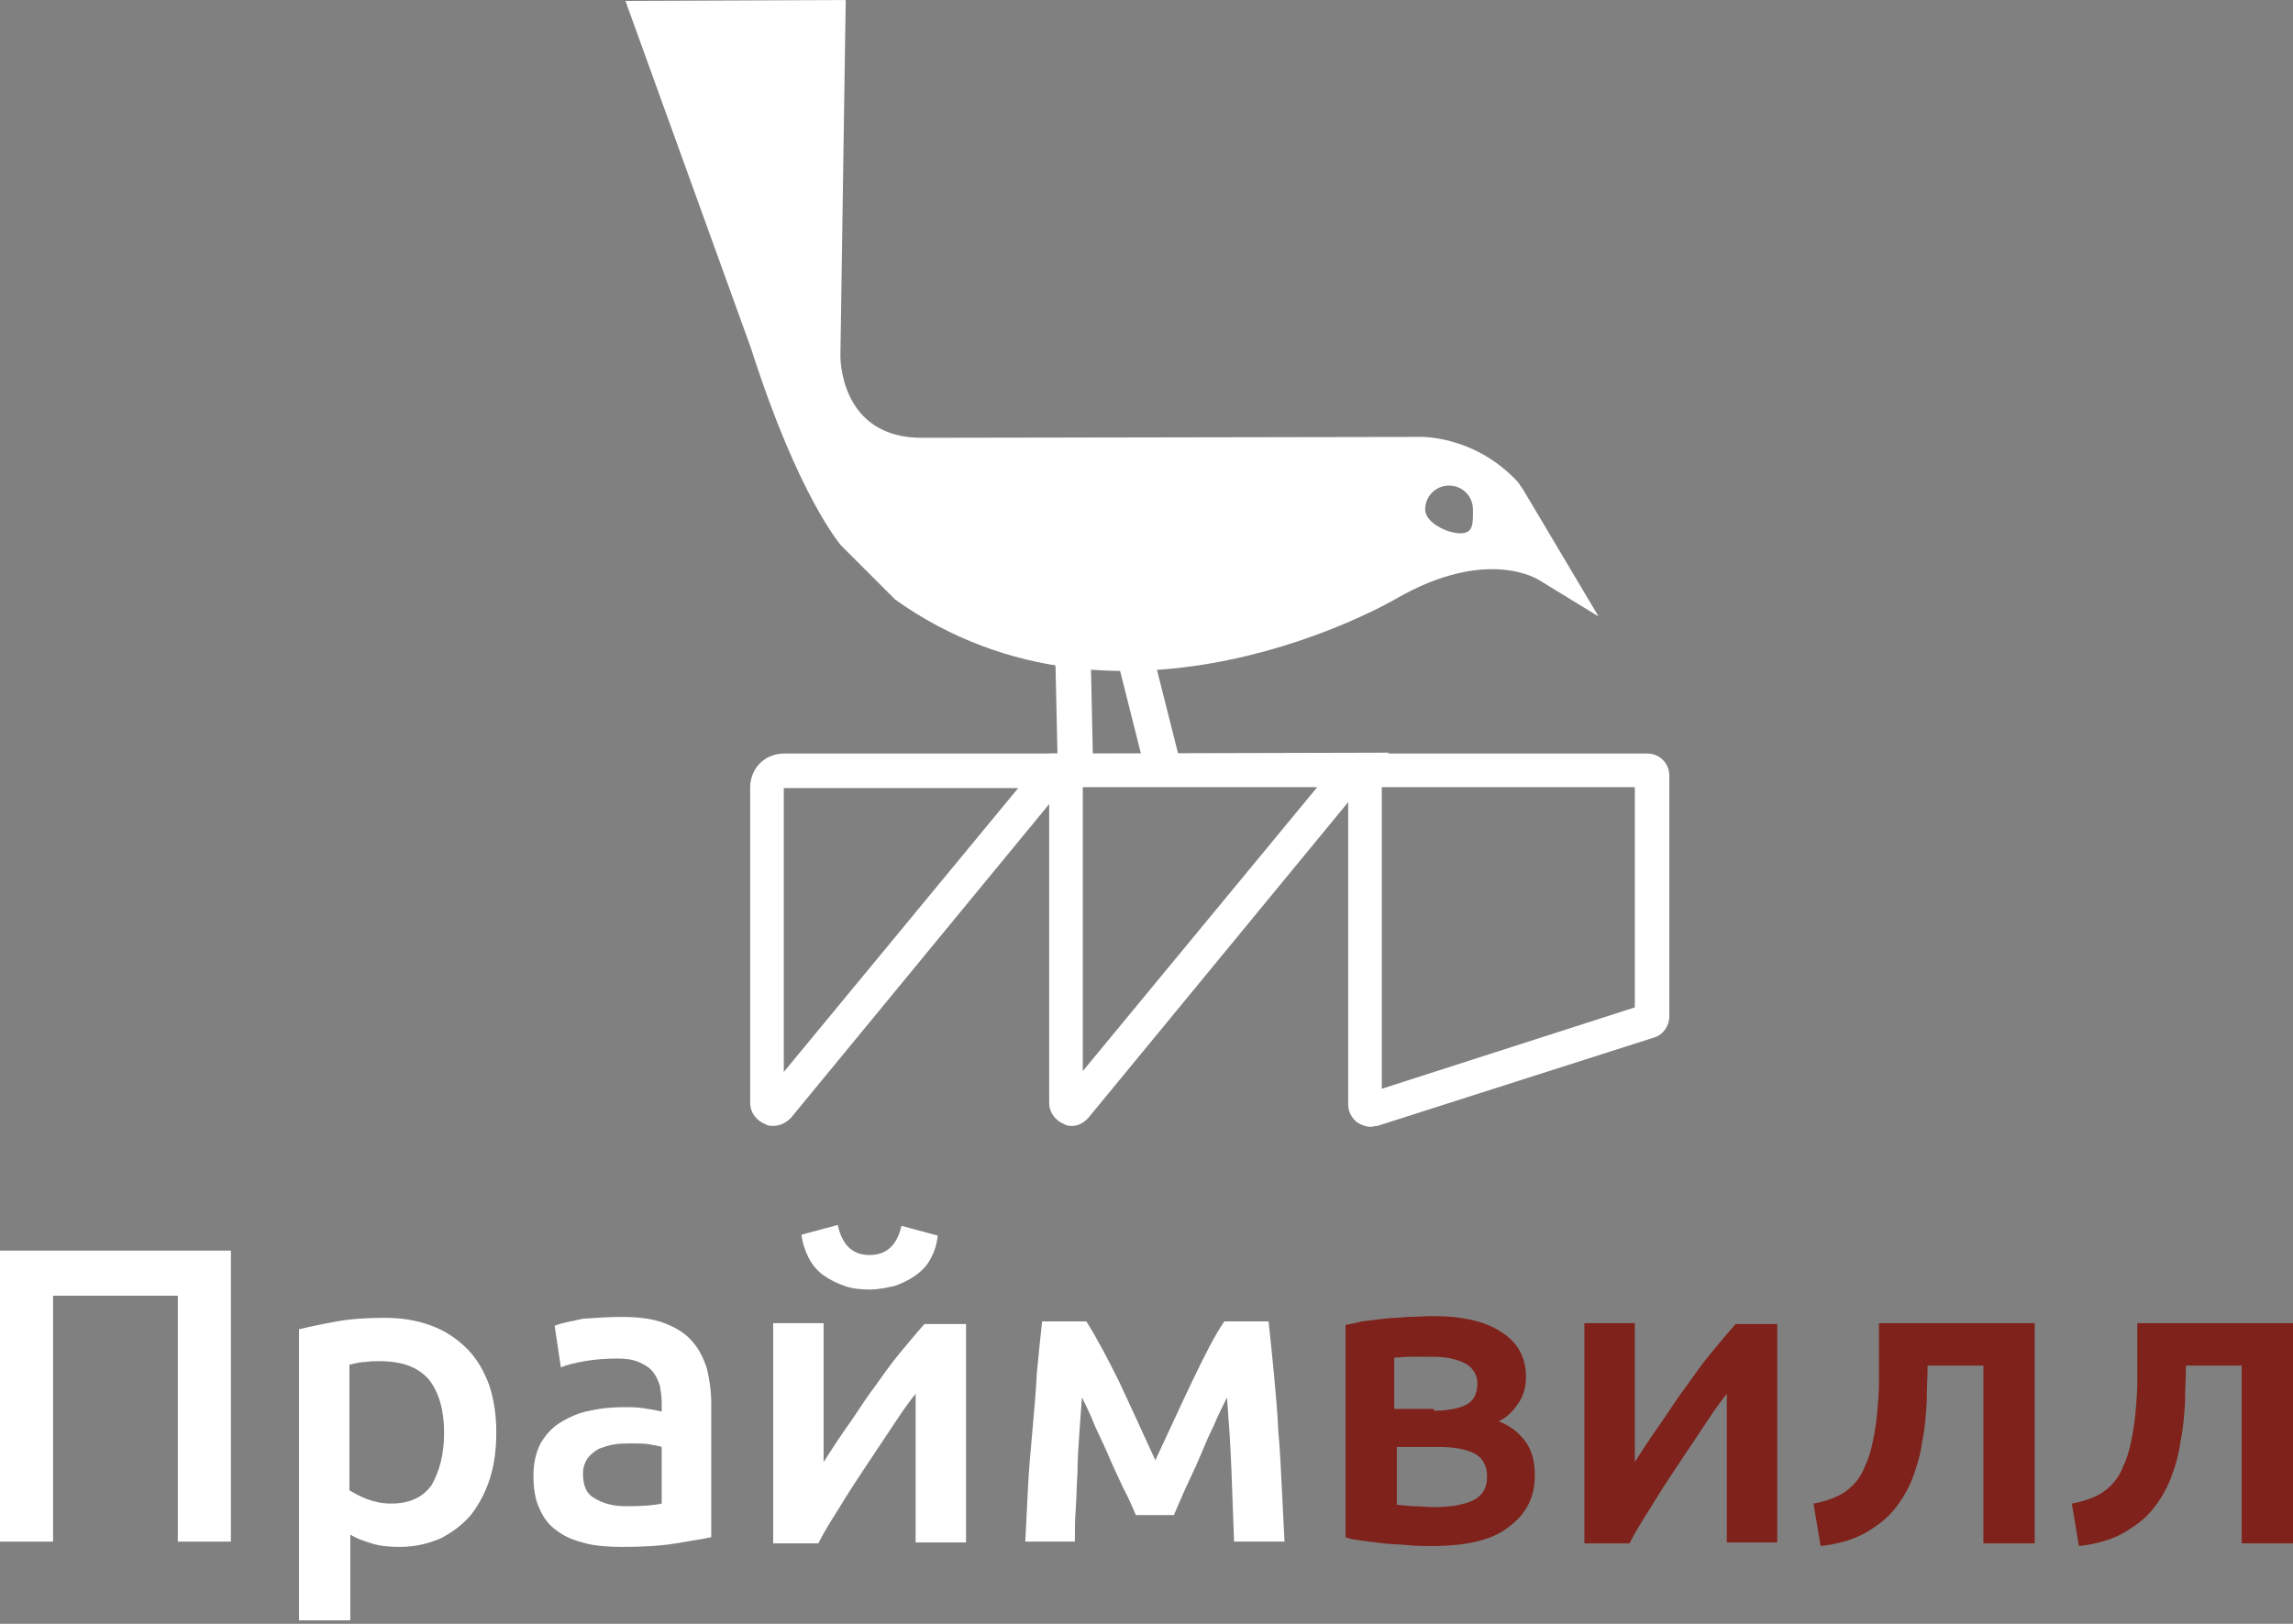 <svg width="168" height="119" viewBox="0 0 168 119" fill="none" xmlns="http://www.w3.org/2000/svg">
<rect x="0" y="0" width="168" height="119" fill="#808080" stroke="none"/>
<path d="M111.611 35.907C111.417 35.648 111.287 35.389 111.093 35.194C107.852 31.824 103.963 32.019 103.963 32.019L67.732 32.083C61.444 32.213 61.574 26.056 61.574 26.056L61.963 0L45.824 0.065L55.028 25.537C58.528 36.491 61.639 39.991 61.639 39.991L65.593 43.944C82.185 55.741 102.278 43.88 102.278 43.88C109.019 39.991 112.778 42.519 112.778 42.519L117.121 45.176L111.611 35.907ZM107.009 39.083C106.037 39.083 104.417 38.306 104.417 37.333C104.417 36.361 105.195 35.583 106.167 35.583C107.139 35.583 107.917 36.361 107.917 37.333C107.917 38.306 107.982 39.083 107.009 39.083Z" fill="white"/>
<path d="M79.723 56.713H77.973L77.778 48.806H79.528L79.723 56.713Z" fill="white"/>
<path d="M77.519 57.167L77.324 48.352H79.917L80.111 57.167H77.519ZM78.232 49.26L78.426 56.26H79.269L79.074 49.26H78.232Z" fill="white"/>
<path d="M86.204 56.518L84.454 56.907L82.444 48.935L84.129 48.611L86.204 56.518Z" fill="white"/>
<path d="M84.129 57.361L81.926 48.611L84.518 48.093L86.722 56.843L84.129 57.361ZM82.963 49.259L84.778 56.389L85.62 56.195L83.805 49.065L82.963 49.259Z" fill="white"/>
<path d="M56.648 82.509C56.454 82.509 56.259 82.509 56.065 82.38C55.417 82.12 54.963 81.537 54.963 80.824V57.685C54.963 57.037 55.222 56.389 55.676 55.935C56.13 55.481 56.778 55.222 57.426 55.222H79.917L57.944 81.926C57.556 82.315 57.102 82.509 56.648 82.509ZM57.426 57.75V78.555L74.602 57.75H57.426Z" fill="white"/>
<path d="M78.555 82.51C78.361 82.51 78.166 82.51 77.972 82.38C77.324 82.121 76.87 81.537 76.87 80.824V55.222L101.759 55.158L79.787 81.861C79.463 82.25 79.009 82.51 78.555 82.51ZM79.333 57.685V78.491L96.509 57.685H79.333Z" fill="white"/>
<path d="M100.399 82.574C100.075 82.574 99.751 82.444 99.427 82.25C99.038 81.926 98.778 81.472 98.778 80.954V55.222H120.686C121.593 55.222 122.306 55.935 122.306 56.843V74.472C122.306 75.185 121.852 75.833 121.204 76.028L100.917 82.509C100.723 82.509 100.593 82.574 100.399 82.574ZM101.241 57.685V79.787L119.778 73.824V57.685H101.241Z" fill="white"/>
<path d="M16.917 91.648V112.973H13.028V94.954H3.889V112.973H0V91.648H16.917Z" fill="white"/>
<path d="M36.361 104.935C36.361 106.167 36.231 107.269 35.907 108.306C35.583 109.343 35.13 110.185 34.546 110.963C33.963 111.676 33.185 112.259 32.342 112.713C31.435 113.102 30.463 113.361 29.296 113.361C28.518 113.361 27.805 113.296 27.222 113.102C26.574 112.908 26.055 112.713 25.666 112.454V118.741H21.907V97.417C22.685 97.222 23.592 97.028 24.694 96.834C25.796 96.639 26.963 96.574 28.194 96.574C29.491 96.574 30.592 96.769 31.629 97.157C32.666 97.546 33.509 98.13 34.222 98.843C34.935 99.556 35.453 100.463 35.842 101.5C36.166 102.472 36.361 103.639 36.361 104.935ZM32.537 105C32.537 103.315 32.148 102.019 31.435 101.111C30.657 100.204 29.491 99.75 27.805 99.75C27.481 99.75 27.092 99.75 26.703 99.815C26.315 99.815 25.926 99.945 25.602 100.009V109.213C25.926 109.408 26.379 109.667 26.898 109.861C27.416 110.056 28 110.185 28.648 110.185C30.009 110.185 30.981 109.732 31.629 108.824C32.213 107.787 32.537 106.556 32.537 105Z" fill="white"/>
<path d="M45.565 96.509C46.796 96.509 47.833 96.639 48.676 96.963C49.518 97.287 50.166 97.676 50.685 98.259C51.203 98.843 51.527 99.491 51.787 100.269C51.981 101.046 52.111 101.954 52.111 102.861V112.648C51.527 112.778 50.685 112.907 49.518 113.102C48.352 113.296 47.055 113.361 45.565 113.361C44.592 113.361 43.685 113.296 42.907 113.102C42.129 112.907 41.416 112.648 40.833 112.194C40.25 111.806 39.796 111.222 39.537 110.574C39.213 109.926 39.083 109.083 39.083 108.111C39.083 107.204 39.278 106.426 39.602 105.778C39.99 105.13 40.444 104.611 41.092 104.222C41.74 103.833 42.453 103.509 43.231 103.38C44.074 103.185 44.916 103.12 45.759 103.12C46.148 103.12 46.602 103.12 47.055 103.185C47.509 103.25 47.963 103.315 48.481 103.444V102.796C48.481 102.343 48.416 101.954 48.352 101.565C48.222 101.176 48.092 100.852 47.833 100.528C47.574 100.204 47.25 100.009 46.796 99.815C46.342 99.62 45.824 99.556 45.24 99.556C44.398 99.556 43.555 99.62 42.842 99.75C42.129 99.88 41.546 100.009 41.092 100.204L40.639 97.157C41.092 96.963 41.805 96.833 42.713 96.639C43.62 96.574 44.528 96.509 45.565 96.509ZM45.889 110.38C47.055 110.38 47.898 110.315 48.481 110.185V106.037C48.287 105.972 47.963 105.907 47.574 105.843C47.185 105.778 46.731 105.778 46.277 105.778C45.889 105.778 45.435 105.778 45.046 105.843C44.592 105.907 44.268 106.037 43.879 106.167C43.555 106.361 43.296 106.556 43.037 106.88C42.842 107.204 42.713 107.528 42.713 107.982C42.713 108.889 42.972 109.472 43.555 109.796C44.203 110.185 44.916 110.38 45.889 110.38Z" fill="white"/>
<path d="M70.778 96.898V113.037H67.084C67.084 111.87 67.084 110.704 67.084 109.537C67.084 108.37 67.084 107.333 67.084 106.361C67.084 105.389 67.084 104.546 67.084 103.769C67.084 103.056 67.084 102.472 67.084 102.148C66.436 102.926 65.852 103.833 65.204 104.806C64.556 105.778 63.908 106.75 63.26 107.722C62.611 108.694 62.028 109.602 61.445 110.574C60.861 111.482 60.343 112.324 59.954 113.102H56.648V96.963H60.343C60.343 98.13 60.343 99.296 60.343 100.398C60.343 101.5 60.343 102.472 60.343 103.315C60.343 104.222 60.343 105 60.343 105.648C60.343 106.296 60.343 106.815 60.343 107.139C60.926 106.232 61.51 105.324 62.158 104.417C62.806 103.509 63.389 102.537 64.037 101.694C64.686 100.787 65.269 99.945 65.917 99.167C66.565 98.389 67.148 97.676 67.732 97.028H70.778V96.898ZM63.713 94.5C63.065 94.5 62.417 94.435 61.898 94.241C61.315 94.046 60.797 93.787 60.343 93.463C59.889 93.139 59.5 92.685 59.241 92.167C58.982 91.648 58.787 91.065 58.723 90.481L61.38 89.769C61.704 91.259 62.482 91.972 63.713 91.972C64.945 91.972 65.722 91.259 66.047 89.833L68.704 90.546C68.639 91.195 68.445 91.778 68.186 92.231C67.926 92.75 67.537 93.139 67.084 93.463C66.63 93.787 66.112 94.046 65.528 94.241C64.945 94.37 64.361 94.5 63.713 94.5Z" fill="white"/>
<path d="M79.268 102.407C79.204 103.25 79.139 104.157 79.074 105.129C79.009 106.037 78.944 107.009 78.944 107.916C78.879 108.824 78.879 109.731 78.815 110.574C78.75 111.416 78.75 112.259 78.75 112.972H75.12C75.185 111.805 75.25 110.509 75.315 109.083C75.379 107.722 75.509 106.296 75.639 104.87C75.768 103.444 75.898 102.018 75.963 100.657C76.092 99.296 76.222 98 76.352 96.833H79.592C80.37 98.064 81.148 99.555 81.99 101.24C82.768 102.926 83.676 104.87 84.648 107.009C85.685 104.805 86.592 102.796 87.435 101.046C88.278 99.296 88.99 97.87 89.704 96.833H92.944C93.074 98 93.203 99.296 93.333 100.657C93.463 102.018 93.592 103.444 93.657 104.87C93.787 106.296 93.852 107.722 93.916 109.083C93.981 110.444 94.046 111.74 94.111 112.972H90.416C90.352 111.287 90.287 109.537 90.222 107.722C90.157 105.907 90.028 104.157 89.898 102.407C89.574 103.055 89.25 103.703 88.926 104.481C88.537 105.259 88.213 106.037 87.889 106.814C87.565 107.592 87.176 108.37 86.852 109.083C86.528 109.796 86.268 110.444 86.009 111.027H83.222C82.963 110.444 82.703 109.796 82.314 109.083C81.99 108.37 81.602 107.592 81.278 106.814C80.954 106.037 80.565 105.259 80.24 104.546C79.916 103.703 79.592 103.055 79.268 102.407Z" fill="white"/>
<path d="M104.935 113.296C104.351 113.296 103.703 113.296 103.12 113.231C102.472 113.167 101.889 113.167 101.37 113.102C100.787 113.037 100.268 112.972 99.814 112.907C99.296 112.842 98.907 112.778 98.583 112.648V97.093C98.907 97.028 99.296 96.963 99.814 96.833C100.333 96.768 100.851 96.704 101.37 96.639C101.953 96.574 102.537 96.574 103.12 96.509C103.768 96.509 104.351 96.444 104.935 96.444C107.139 96.444 108.824 96.833 109.99 97.611C111.222 98.389 111.805 99.491 111.805 100.917C111.805 101.63 111.611 102.342 111.222 102.861C110.833 103.444 110.379 103.898 109.796 104.157C110.509 104.417 111.157 104.87 111.676 105.518C112.194 106.167 112.453 107.009 112.453 108.111C112.453 109.731 111.805 110.963 110.574 111.87C109.407 112.842 107.463 113.296 104.935 113.296ZM105.064 103.38C105.972 103.38 106.75 103.25 107.333 102.991C107.916 102.731 108.24 102.213 108.24 101.37C108.24 100.981 108.111 100.657 107.916 100.398C107.722 100.139 107.463 99.944 107.139 99.815C106.814 99.685 106.426 99.555 105.972 99.491C105.518 99.426 105.064 99.426 104.611 99.426C104.222 99.426 103.833 99.426 103.314 99.426C102.861 99.426 102.472 99.491 102.148 99.491V103.25H105.064V103.38ZM102.277 110.25C102.537 110.315 102.926 110.315 103.509 110.38C104.092 110.38 104.611 110.444 105.064 110.444C106.166 110.444 107.074 110.315 107.851 109.991C108.564 109.667 108.953 109.083 108.953 108.241C108.953 107.398 108.629 106.815 107.981 106.491C107.333 106.167 106.426 106.037 105.389 106.037H102.342V110.25H102.277Z" fill="#7F221B"/>
<path d="M130.213 96.898V113.037H126.518C126.518 111.871 126.518 110.704 126.518 109.537C126.518 108.371 126.518 107.334 126.518 106.361C126.518 105.389 126.518 104.547 126.518 103.769C126.518 103.056 126.518 102.473 126.518 102.148C125.87 102.926 125.287 103.834 124.639 104.806C123.99 105.778 123.342 106.75 122.694 107.723C122.046 108.695 121.463 109.602 120.879 110.574C120.296 111.482 119.777 112.324 119.389 113.102H116.083V96.963H119.777C119.777 98.13 119.777 99.297 119.777 100.398C119.777 101.5 119.777 102.473 119.777 103.315C119.777 104.223 119.777 105 119.777 105.648C119.777 106.297 119.777 106.815 119.777 107.139C120.361 106.232 120.944 105.324 121.592 104.417C122.24 103.51 122.824 102.537 123.472 101.695C124.12 100.787 124.703 99.945 125.351 99.167C126 98.389 126.583 97.676 127.166 97.028H130.213V96.898Z" fill="#7F221B"/>
<path d="M141.231 99.945C141.231 100.852 141.166 101.76 141.166 102.732C141.102 103.704 141.037 104.676 140.842 105.584C140.713 106.556 140.453 107.463 140.129 108.306C139.805 109.149 139.352 109.926 138.768 110.639C138.185 111.352 137.472 111.871 136.565 112.389C135.722 112.843 134.62 113.167 133.389 113.297L132.87 110.186C133.907 109.991 134.75 109.667 135.333 109.213C135.916 108.76 136.37 108.176 136.629 107.463C136.889 106.945 137.083 106.297 137.213 105.649C137.342 105 137.472 104.287 137.537 103.51C137.602 102.732 137.666 102.019 137.666 101.241C137.666 100.463 137.666 99.686 137.666 98.973V96.963H149.074V113.102H145.315V100.074H141.231V99.945Z" fill="#7F221B"/>
<path d="M160.157 99.945C160.157 100.852 160.092 101.76 160.092 102.732C160.027 103.704 159.963 104.676 159.768 105.584C159.638 106.556 159.379 107.463 159.055 108.306C158.731 109.149 158.277 109.926 157.694 110.639C157.111 111.352 156.398 111.871 155.49 112.389C154.648 112.843 153.546 113.167 152.314 113.297L151.796 110.186C152.833 109.991 153.675 109.667 154.259 109.213C154.842 108.76 155.296 108.176 155.555 107.463C155.814 106.945 156.009 106.297 156.138 105.649C156.268 105 156.398 104.287 156.463 103.51C156.527 102.732 156.592 102.019 156.592 101.241C156.592 100.463 156.592 99.686 156.592 98.973V96.963H168V113.102H164.24V100.074H160.157V99.945Z" fill="#7F221B"/>
</svg>
